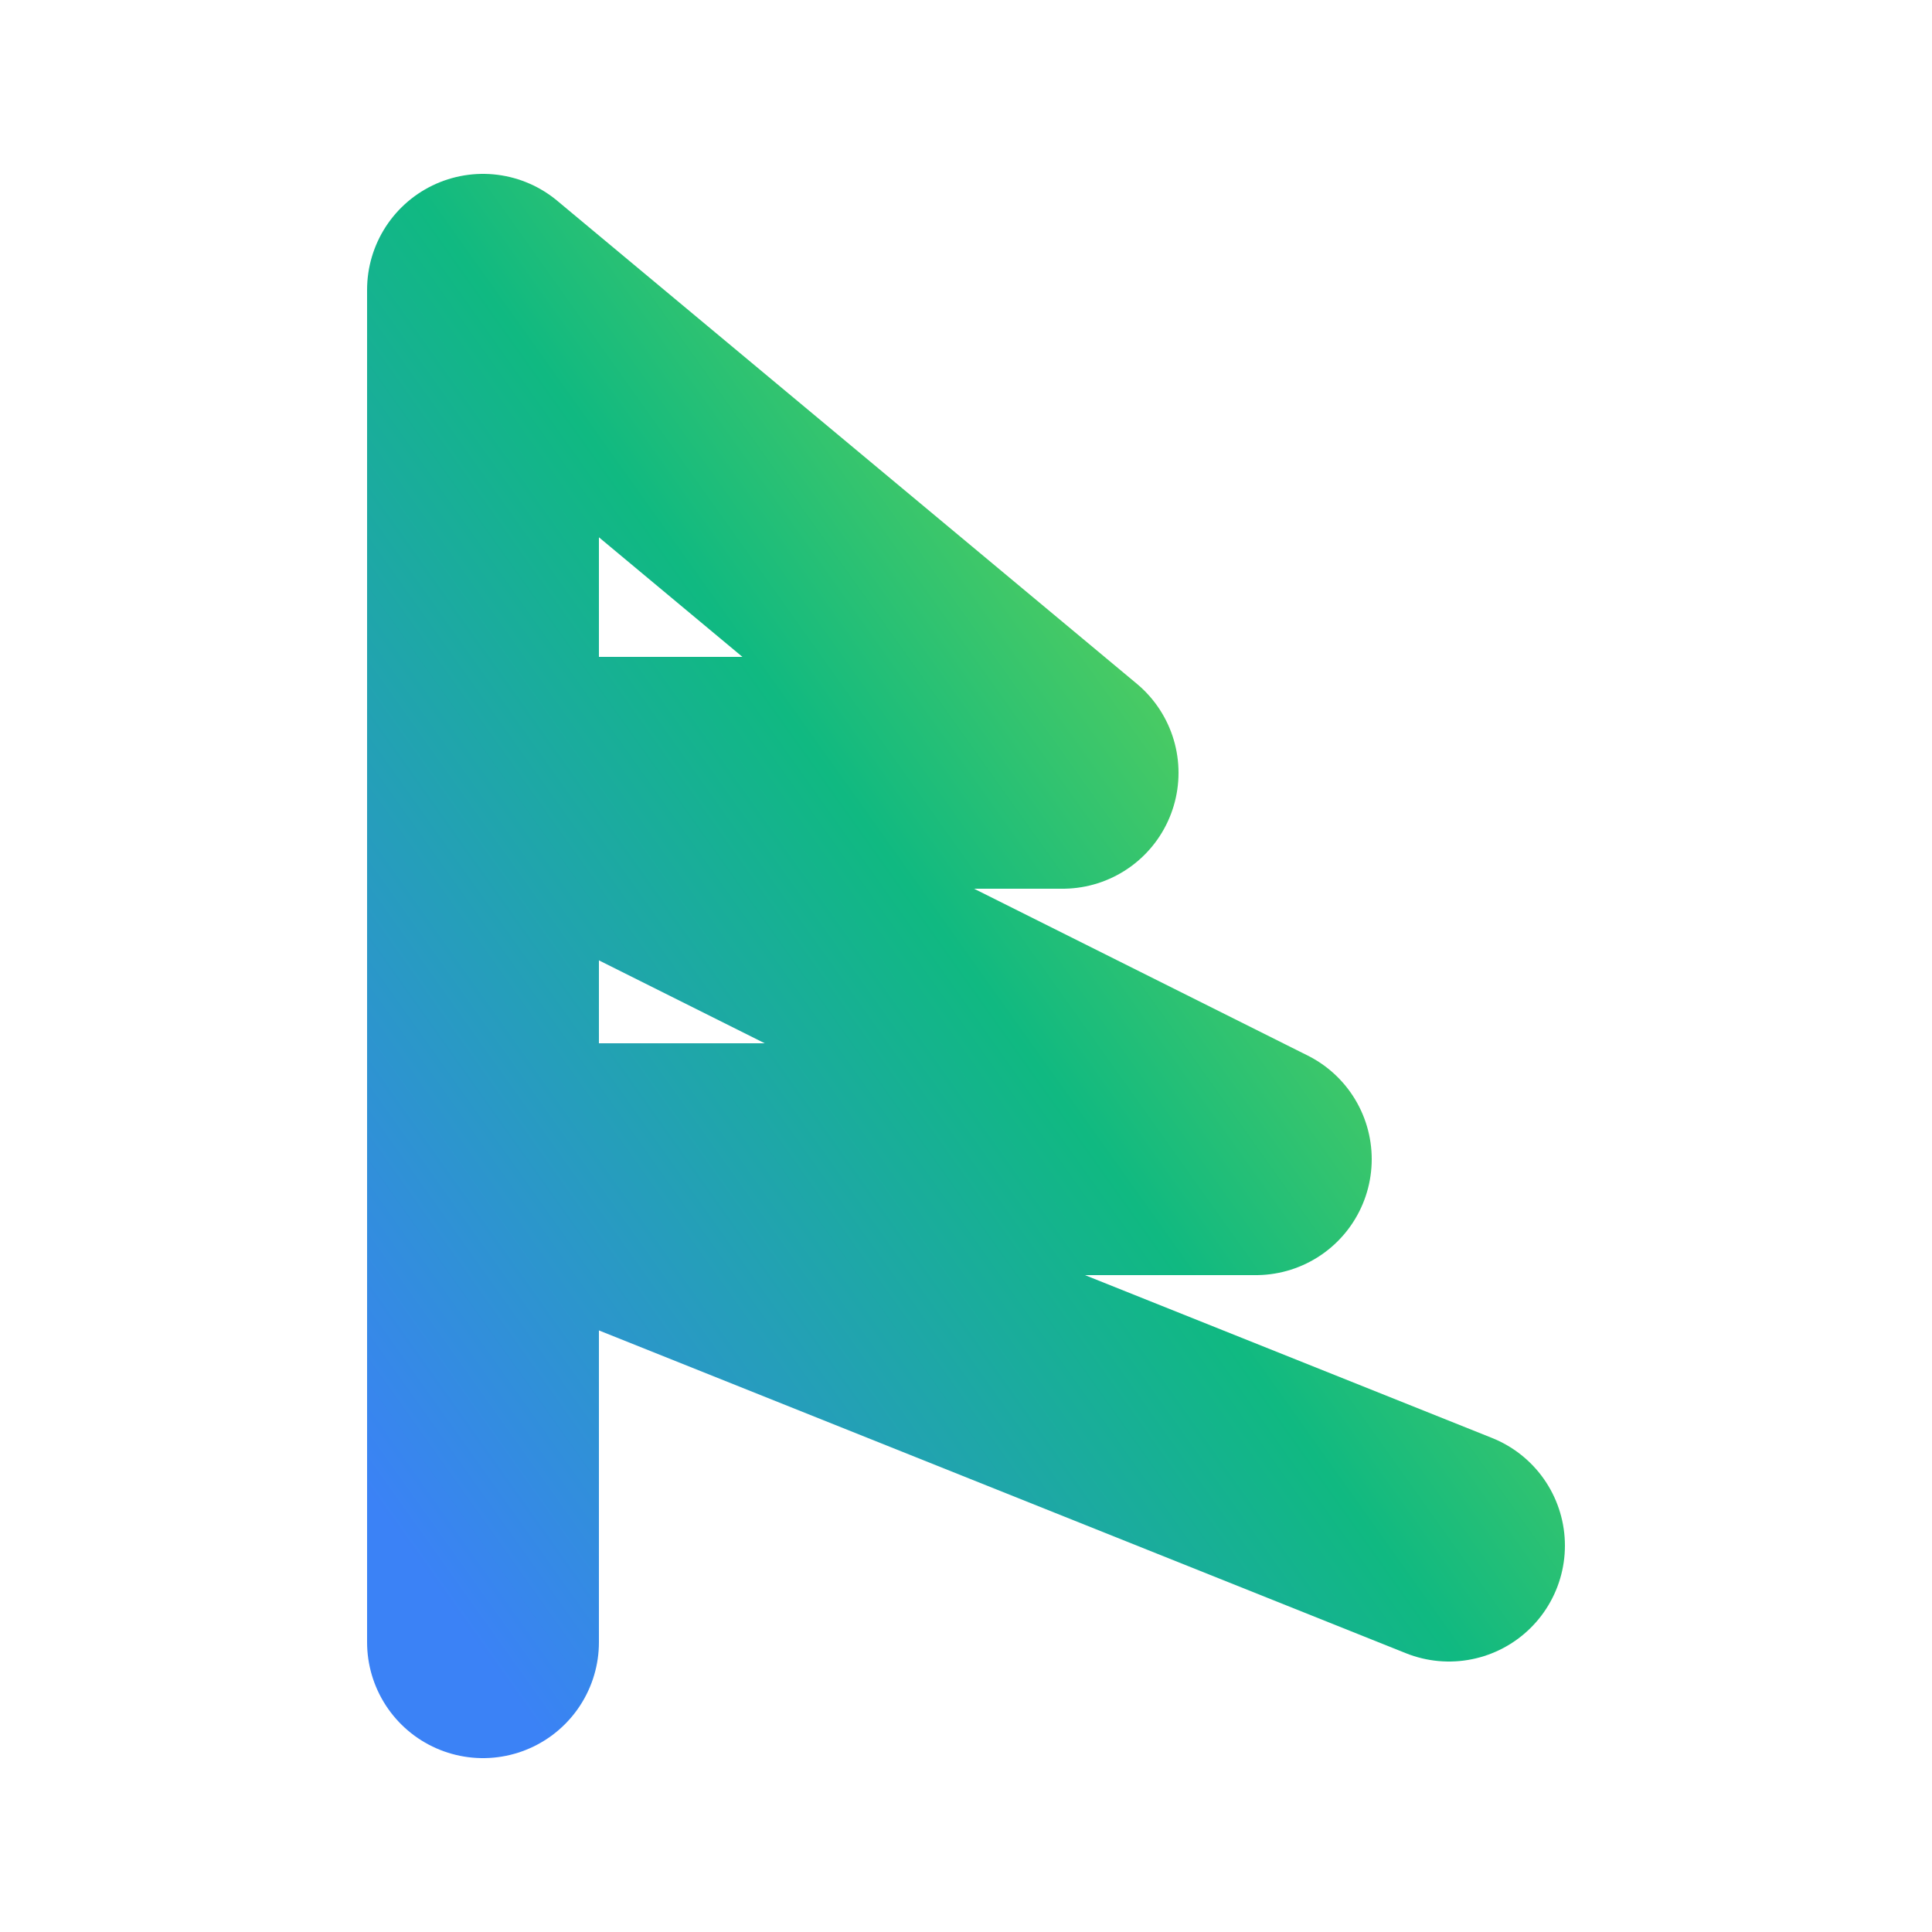 <?xml version="1.0" encoding="UTF-8" standalone="no"?>
<!DOCTYPE svg PUBLIC "-//W3C//DTD SVG 1.1//EN" "http://www.w3.org/Graphics/SVG/1.1/DTD/svg11.dtd">
<!-- <svg width="100%" height="100%" viewBox="0 0 300 300" version="1.1" xmlns="http://www.w3.org/2000/svg" xmlns:xlink="http://www.w3.org/1999/xlink" xml:space="preserve" xmlns:serif="http://www.serif.com/" style="fill-rule:evenodd;clip-rule:evenodd;stroke-linecap:round;stroke-linejoin:round;">
    <g transform="matrix(6.25,0,0,6.25,0,0)">
        <path d="M48,0.995L48,47.005C48,47.554 47.554,48 47.005,48L0.995,48C0.446,48 0,47.554 0,47.005L0,0.995C0,0.446 0.446,0 0.995,0L47.005,0C47.554,0 48,0.446 48,0.995Z" style="fill:url(#_Linear1);"/>
    </g>
    <g transform="matrix(1,0,0,1,0.819559,13.3759)">
        <path d="M174.055,95.92C190.128,100.969 185.844,140.834 185.844,140.834" style="fill:none;"/>
    </g>
    <g transform="matrix(1.85972,0,0,2,11.6338,111.935)">
        <path d="M12.79,40L50,60L87.21,40" style="fill:none;fill-rule:nonzero;stroke:white;stroke-width:9.32px;"/>
    </g>
    <g transform="matrix(1.85972,0,0,-2,11.5894,186.7)">
        <path d="M12.79,40L50,60L87.21,40" style="fill:none;fill-rule:nonzero;stroke:white;stroke-width:9.32px;"/>
    </g>
    <g transform="matrix(1.13875e-16,-1.85972,-2,-1.22465e-16,203.684,242.286)">
        <path d="M12.79,40L50,60L87.21,40" style="fill:none;fill-rule:nonzero;stroke:white;stroke-width:9.32px;"/>
    </g>
    <g transform="matrix(1.6853,-0.0858343,0,1.28022,-183.517,3.48465)">
        <path d="M214.953,94.464C249.442,94.047 266.426,99.921 265.9,127.44C265.374,154.96 262.355,157.634 237.72,157.664C213.085,157.695 214.003,157.729 214.003,157.729" style="fill:rgb(0,104,201);stroke:white;stroke-width:12.32px;stroke-linejoin:miter;stroke-miterlimit:100;"/>
    </g>
    <g transform="matrix(0.809012,0,0,0.809012,22.3474,72.71)">
        <path d="M191.43,41.357C191.43,85.686 191.288,170.893 191.288,198.501" style="fill:none;stroke:white;stroke-width:22.25px;stroke-linejoin:miter;stroke-miterlimit:100;"/>
    </g>
    <defs>
        <linearGradient id="_Linear1" x1="0" y1="0" x2="1" y2="0" gradientUnits="userSpaceOnUse" gradientTransform="matrix(48,48,-48,48,0,0)"><stop offset="0" style="stop-color:rgb(0,132,255);stop-opacity:1"/><stop offset="0.19" style="stop-color:rgb(0,126,244);stop-opacity:1"/><stop offset="0.39" style="stop-color:rgb(0,111,214);stop-opacity:1"/><stop offset="1" style="stop-color:rgb(0,79,153);stop-opacity:1"/></linearGradient>
    </defs>
</svg> -->
<svg width="200" height="200" viewBox="0 0 100 100" xmlns="http://www.w3.org/2000/svg" aria-label="ProjectUp Ascent Logo">
    <defs>
        <linearGradient id="ascentGradient" x1="0%" y1="100%" x2="100%" y2="0%">
            <stop offset="0%" style="stop-color:#3B82F6;" />   <!-- Blue for Theory -->
            <stop offset="50%" style="stop-color:#10B981;" />  <!-- Green for Building -->
            <stop offset="100%" style="stop-color:#A3E635;" /> <!-- Lime for Mastery -->
        </linearGradient>
    </defs>
    <path 
        d="M 25 85 
           L 25 15 
           L 55 40 
           L 25 40 
           L 65 60 
           L 25 60 
           L 75 80"
        fill="none" 
        stroke="url(#ascentGradient)" 
        stroke-width="12" 
        stroke-linecap="round" 
        stroke-linejoin="round"
    />
</svg>

